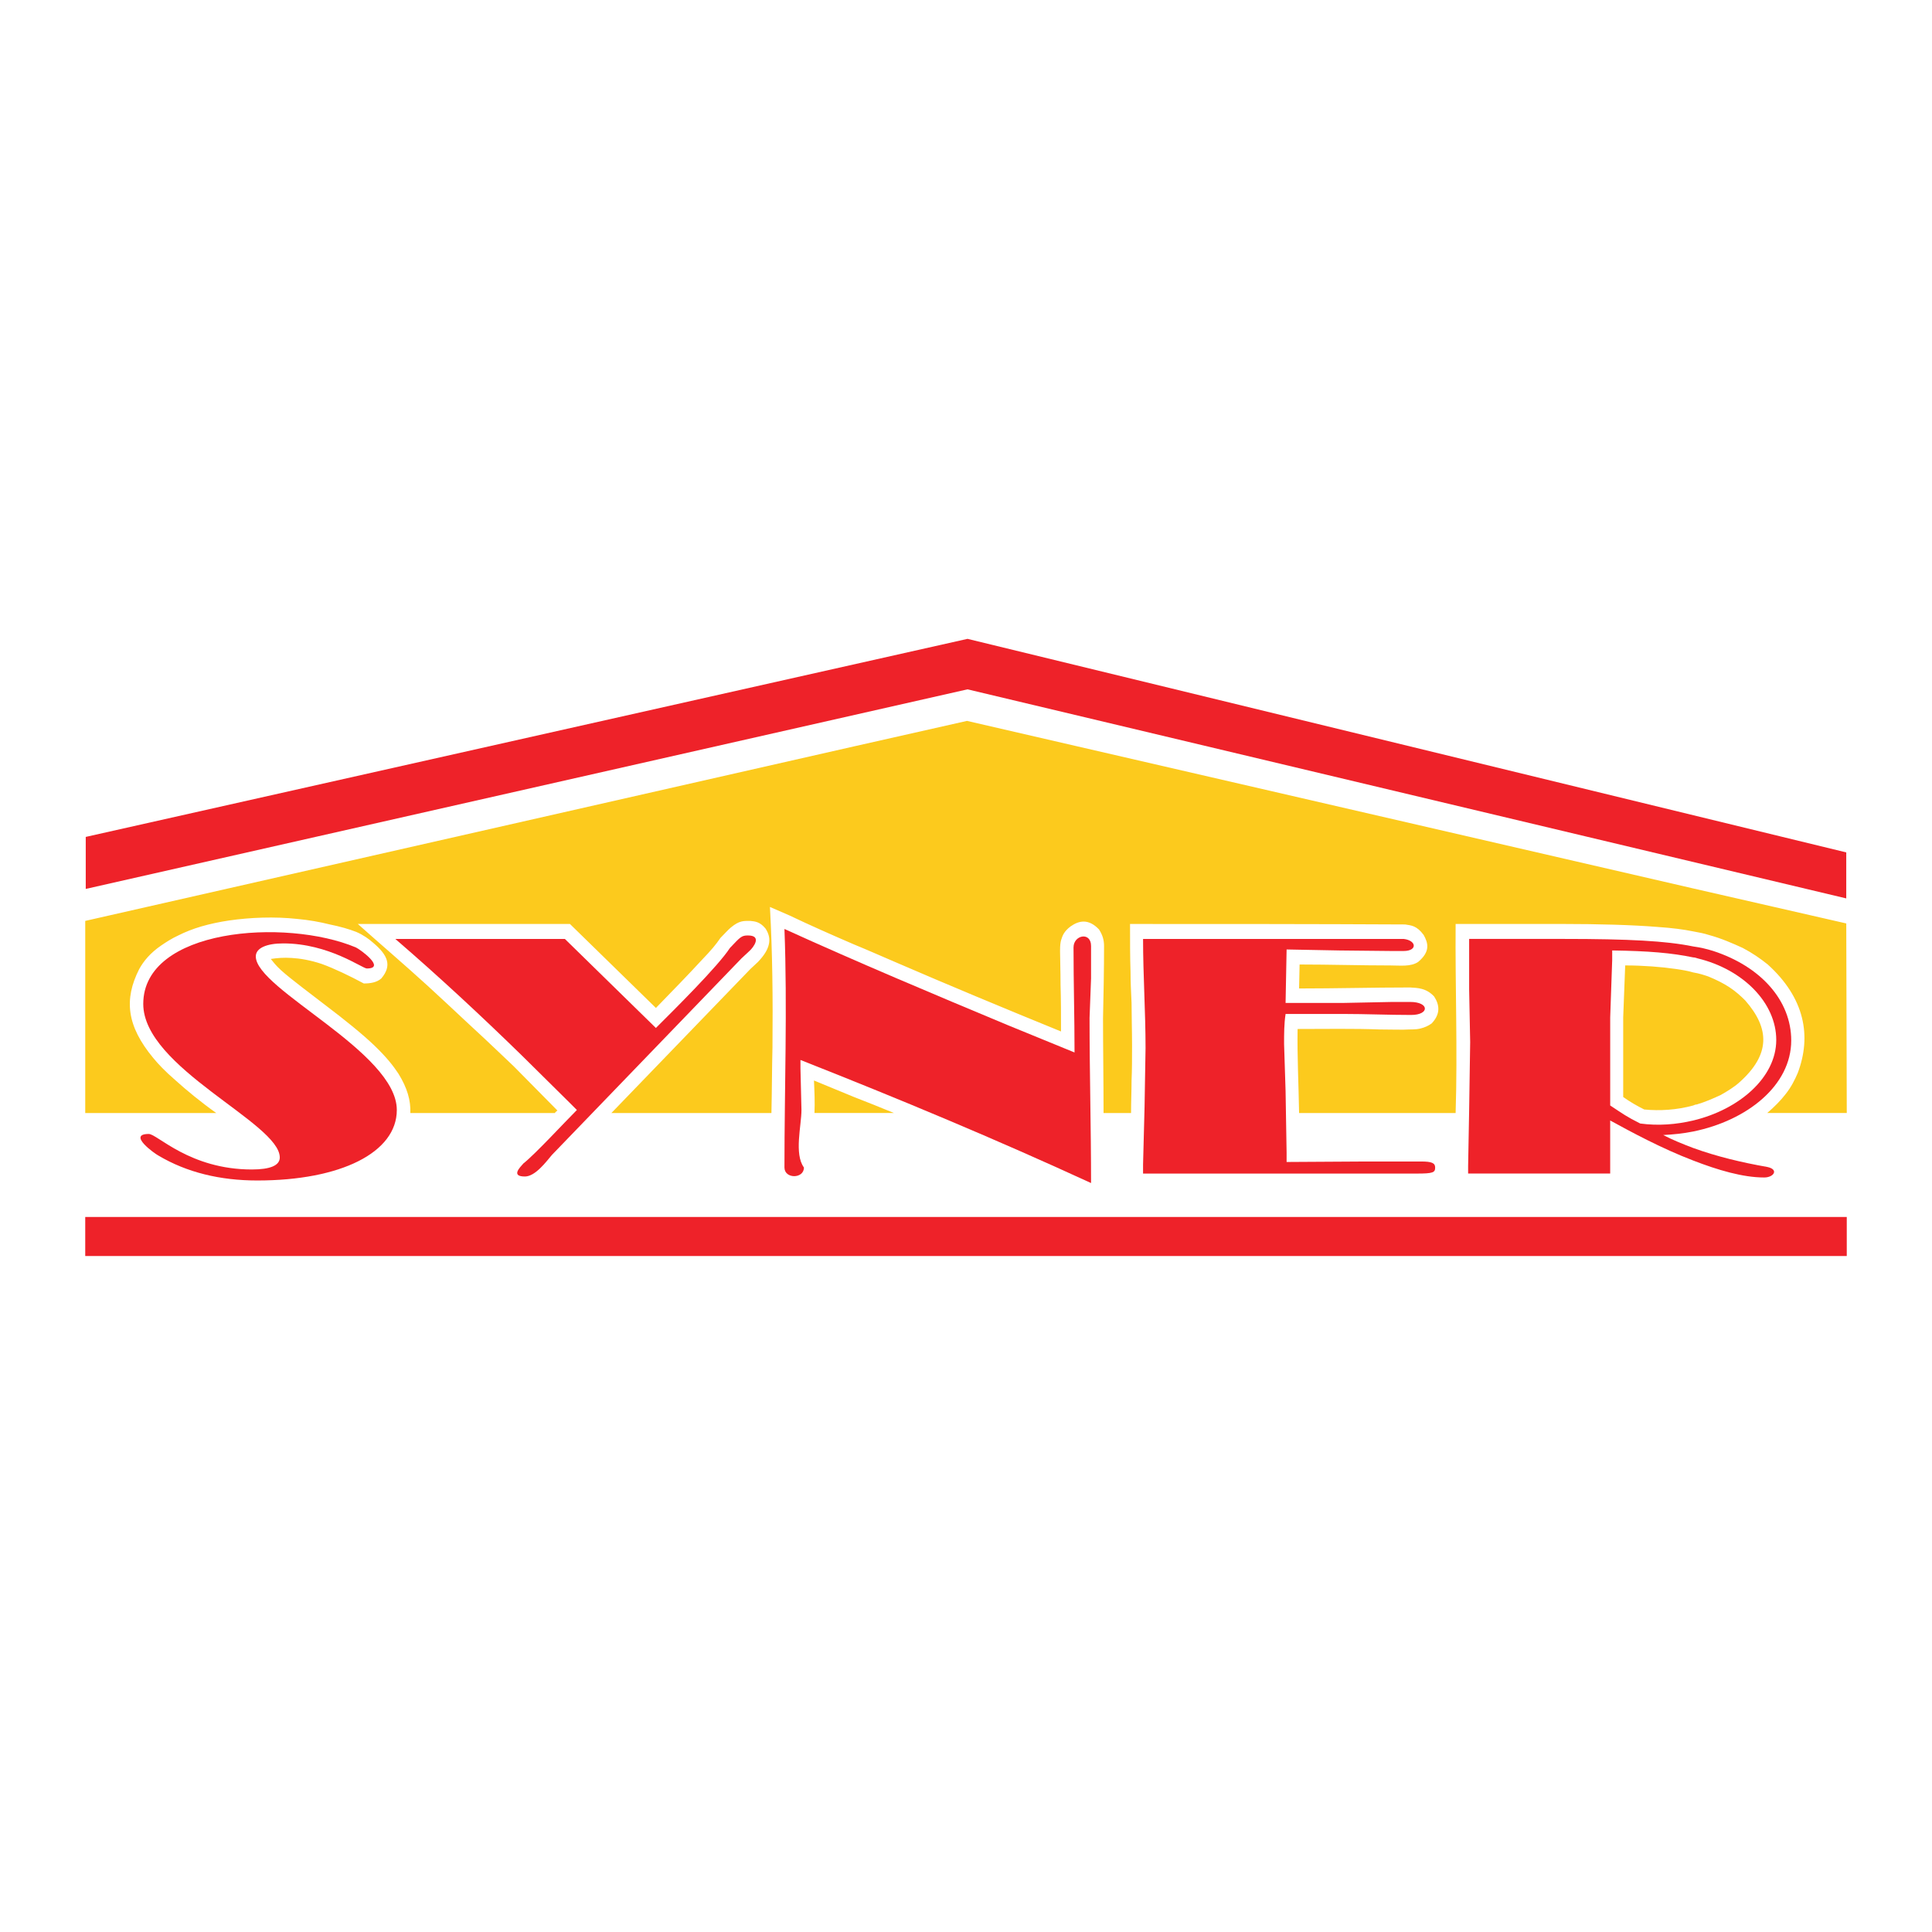 <?xml version="1.0" encoding="utf-8"?>
<!-- Generator: Adobe Illustrator 13.0.0, SVG Export Plug-In . SVG Version: 6.00 Build 14948)  -->
<!DOCTYPE svg PUBLIC "-//W3C//DTD SVG 1.0//EN" "http://www.w3.org/TR/2001/REC-SVG-20010904/DTD/svg10.dtd">
<svg version="1.0" id="Layer_1" xmlns="http://www.w3.org/2000/svg" xmlns:xlink="http://www.w3.org/1999/xlink" x="0px" y="0px"
	 width="192.756px" height="192.756px" viewBox="0 0 192.756 192.756" enable-background="new 0 0 192.756 192.756"
	 xml:space="preserve">
<g>
	<polygon fill-rule="evenodd" clip-rule="evenodd" fill="#FFFFFF" points="0,0 192.756,0 192.756,192.756 0,192.756 0,0 	"/>
	<polygon fill-rule="evenodd" clip-rule="evenodd" fill="#EE2229" points="96.529,68.775 184.201,89.634 184.201,85.045 
		96.529,63.739 8.555,83.499 8.555,88.688 96.529,68.775 	"/>
	<polygon fill-rule="evenodd" clip-rule="evenodd" fill="#EE2229" points="8.504,121.418 184.252,121.418 184.252,125.313 
		8.504,125.313 8.504,121.418 	"/>
	<path fill-rule="evenodd" clip-rule="evenodd" fill="#EE2229" d="M39.59,110.745c0-5.792-14.069-12.026-14.069-15.322
		c0-0.847,1.099-1.299,2.745-1.299c4.54,0,7.883,2.501,8.333,2.501c1.945,0-0.648-1.897-1.098-2.102
		c-7.037-2.944-21.208-1.894-21.208,5.64c0,6.387,13.621,11.875,13.621,15.318c0,0.799-0.947,1.198-2.794,1.198
		c-6.186,0-9.43-3.543-10.276-3.543c-2.198,0,0.648,1.998,0.946,2.146c2.846,1.697,6.189,2.496,9.88,2.496
		C34.003,117.779,39.59,114.983,39.59,110.745L39.59,110.745z"/>
	<path fill-rule="evenodd" clip-rule="evenodd" fill="#EE2229" d="M65.439,102.561l-9.082-8.884H39.441l0,0
		c4.343,3.743,8.584,7.686,12.676,11.68l0,0l4.79,4.737l0.648,0.651l0,0c-1.296,1.294-4.143,4.391-5.339,5.337
		c-0.298,0.347-1.298,1.298,0.152,1.298c1.044,0,2.142-1.498,2.694-2.149l0,0l18.911-19.608l0.796-0.742l0,0
		c0.4-0.356,1.298-1.55-0.147-1.55c-0.649,0-0.75,0.148-1.796,1.246C71.628,96.421,67.287,100.715,65.439,102.561L65.439,102.561z"
		/>
	<path fill-rule="evenodd" clip-rule="evenodd" fill="#EE2229" d="M107.207,105.005l-6.587-2.695l0,0
		c-7.535-3.145-15.019-6.288-22.355-9.626c0.299,7.88,0,15.866,0,23.746l0,0v0.052l0,0c0,1.151,1.944,1.151,1.944,0
		c-0.997-1.345-0.247-4.189-0.247-5.735l0,0l-0.1-4.142v-0.852l0,0c9.879,3.895,19.56,7.938,28.993,12.28
		c0-5.546-0.15-10.93-0.15-16.47l0,0l0.15-3.943v-3.238l0,0c0-1.456-1.749-1.104-1.749,0.143
		C107.105,98.02,107.207,101.515,107.207,105.005L107.207,105.005z"/>
	<path fill-rule="evenodd" clip-rule="evenodd" fill="#EE2229" d="M128.263,101.162h0.501h5.238l0,0
		c2.246,0,4.541,0.101,6.788,0.101c1.845,0,1.845-1.299-0.102-1.299c-0.647,0-1.296,0-1.744,0l0,0l-4.942,0.1h-5.238h-0.501
		l0.102-5.335l5.288,0.1l5.091,0.052h1.196h0.102l0,0c1.395,0,1.297-1.056,0-1.203l0,0h-1.298h-24.7l0,0
		c0,3.591,0.248,7.286,0.248,10.882l0,0l-0.099,5.888l-0.149,5.735v0.904h26.545h0.75l0,0c1.647,0,1.847-0.105,1.847-0.605
		c0-0.451-0.349-0.599-1.396-0.599l0,0h-1.748l0,0c-1.298,0-2.496,0-3.793,0l0,0l-7.884,0.048v-0.946l-0.102-6.135l-0.149-4.689l0,0
		C128.113,103.107,128.113,102.161,128.263,101.162L128.263,101.162z"/>
	<path fill-rule="evenodd" clip-rule="evenodd" fill="#FCCA1D" d="M85.2,109.447c-1.348-0.552-2.645-1.099-3.99-1.646
		c0.05,1.094,0.097,2.192,0.05,3.243l0,0h3.94h3.992C87.846,110.494,86.499,109.946,85.2,109.447L85.2,109.447z M168.932,110.294
		c0.099-0.053,0.248-0.1,0.35-0.1c0.847-0.248,1.647-0.6,2.394-0.947c0.7-0.398,1.35-0.799,1.846-1.246
		c3.147-2.796,3.047-5.393,0.601-8.185c-0.45-0.451-0.946-0.898-1.549-1.298c-0.599-0.399-1.294-0.751-2.145-1.099
		c-0.447-0.152-0.896-0.299-1.496-0.399c-0.498-0.153-1.097-0.253-1.747-0.347c-1.396-0.205-3.243-0.352-5.04-0.352l0,0
		l-0.199,5.193l0,0v7.933l0,0c0.7,0.499,1.398,0.898,2.098,1.246C165.59,110.846,167.284,110.745,168.932,110.294L168.932,110.294z
		 M168.932,88.64l15.27,3.492l0.051,18.913h-7.936l0,0c0.698-0.599,1.35-1.25,1.847-1.902c0.548-0.694,0.898-1.394,1.198-2.093
		c1.396-3.689,0.699-7.485-2.994-10.824c-0.749-0.604-1.548-1.151-2.495-1.65c-0.999-0.452-2.096-0.947-3.392-1.298
		c-0.451-0.147-0.948-0.247-1.549-0.352c-0.947-0.195-2.098-0.347-3.592-0.447c-2.447-0.2-5.888-0.295-9.383-0.295l0,0h-10.729l0,0
		c-0.049,6.288,0.202,12.57,0,18.862l0,0h-15.617l0,0c-0.047-2.796-0.198-5.739-0.15-8.384c2.746,0,5.64-0.053,8.235,0.048
		c1.195,0,2.243,0.047,2.892,0c0.699,0,0.949-0.048,1.149-0.101c0.396-0.1,0.748-0.248,1.099-0.5
		c0.897-0.946,0.797-1.845,0.247-2.691c-0.797-0.851-1.647-0.851-2.395-0.898c-3.692,0-7.384,0.1-11.077,0.1l0,0l0.049-2.392l0,0
		c2.998,0,6.036,0.095,9.083,0.095c0.948,0,1.994,0.147,2.742-0.347c1.248-1.046,1-1.897,0.553-2.697
		c-0.7-0.946-1.248-0.946-1.849-1.046c-9.133-0.048-18.311-0.048-27.445-0.048c0,1.641,0,3.339,0.05,4.785
		c0,1.051,0.051,1.902,0.102,3.095c0,1.247,0.049,2.845,0.049,4.195c0,1.346,0,2.444-0.049,3.543c0,1.047-0.051,2.145-0.051,3.243
		l0,0h-2.744l0,0c0-3.243-0.052-6.739-0.052-9.431c0.052-2.449,0.102-4.847,0.102-7.233c0-0.604-0.149-1.104-0.501-1.65
		c-1.047-1.099-1.995-0.898-2.844-0.3c-0.65,0.495-0.799,0.899-0.949,1.393c-0.047,0.205-0.095,0.4-0.095,1.056
		c0,0.694,0.048,1.94,0.048,3.339c0.047,1.446,0.047,3.044,0.047,4.689c-5.637-2.297-11.376-4.689-16.564-6.934
		c-1.398-0.599-2.745-1.198-4.092-1.75c-2.196-0.946-4.341-1.893-6.438-2.892l0,0l-1.946-0.846l0,0
		c0.252,4.589,0.3,9.079,0.252,14.02c-0.052,2.098-0.052,4.343-0.103,6.539l0,0H60.999l13.872-14.372l0.749-0.699l0,0
		c1.197-1.246,1.449-2.297,0.748-3.344c-0.547-0.651-0.996-0.699-1.496-0.751c-0.699,0-1.096-0.047-1.947,0.651
		c-0.298,0.248-0.648,0.647-1.046,1.046c-0.447,0.647-0.799,1.099-1.994,2.345c-1.051,1.151-2.747,2.896-4.444,4.642l0,0
		l-8.579-8.38H35.7l0,0c2.345,2.093,4.691,4.09,6.987,6.187c1.298,1.194,2.646,2.445,3.493,3.244
		c0.898,0.847,1.348,1.246,2.146,1.993c0.748,0.698,1.846,1.749,2.944,2.791l0,0l4.341,4.395l0,0c-0.1,0.1-0.201,0.152-0.25,0.252
		l0,0H40.94l0,0c0.048-1.25-0.299-2.496-1.198-3.942c-0.5-0.752-1.147-1.598-2.395-2.797c-1.199-1.15-2.995-2.592-4.841-3.989
		c-1.547-1.199-3.442-2.597-4.443-3.496c-0.597-0.547-0.796-0.846-1.045-1.146c0.648-0.1,1.295-0.152,2.093-0.1
		c0.798,0.048,1.797,0.2,2.995,0.599c1.247,0.452,2.794,1.194,4.191,1.946c0.648,0,1.298-0.1,1.746-0.5
		c1.099-1.298,0.65-2.339-0.847-3.59c-0.4-0.352-0.948-0.751-1.646-1.051c-0.75-0.294-1.647-0.547-2.645-0.747
		c-0.998-0.252-2.098-0.447-3.246-0.551c-2.294-0.248-4.69-0.148-6.785,0.152c-0.998,0.147-1.946,0.351-2.794,0.599
		c-0.851,0.252-1.596,0.547-2.295,0.899c-0.648,0.299-1.197,0.652-1.695,0.994c-1.099,0.751-1.749,1.55-2.197,2.35
		c-1.547,3.043-1.249,5.687,1.398,8.879c0.497,0.604,1.146,1.298,2.244,2.249c1.048,0.946,2.496,2.145,4.042,3.243l0,0H8.504V91.879
		L85.2,74.468l11.277-2.544L168.932,88.64L168.932,88.64z"/>
	<path fill-rule="evenodd" clip-rule="evenodd" fill="#EE2229" d="M165.937,113.242c0.998-0.052,1.997-0.151,2.995-0.352
		c5.391-1.099,9.779-4.595,9.779-9.084c0-3.99-3.041-7.385-7.782-8.927c-0.65-0.204-1.298-0.356-1.997-0.451
		c-2.694-0.552-6.387-0.752-12.975-0.752l0,0h-9.38v0.599v4.443l0.102,5.24l-0.102,6.786l-0.102,5.584v0.757h14.174v-5.294l0,0
		c2.094,1.146,5.14,2.796,8.282,3.995c2.445,0.945,4.94,1.692,7.086,1.692c0.949,0,1.497-0.799,0.299-1.051
		c-2.544-0.447-5.038-1.041-7.385-1.893C167.884,114.136,166.888,113.737,165.937,113.242L165.937,113.242z M168.932,111.792
		c-1.693,0.399-3.492,0.547-5.289,0.3c-1.396-0.699-1.697-0.946-2.993-1.798c0-0.499,0-0.647,0-0.799l0,0v-3.145v-4.836l0.199-5.741
		v-0.946l0,0c3.644,0.052,5.938,0.247,8.083,0.694c0.152,0,0.301,0.052,0.45,0.1c4.539,1.099,7.835,4.441,7.835,8.137
		C177.217,107.502,173.521,110.693,168.932,111.792L168.932,111.792z"/>
</g>
</svg>
